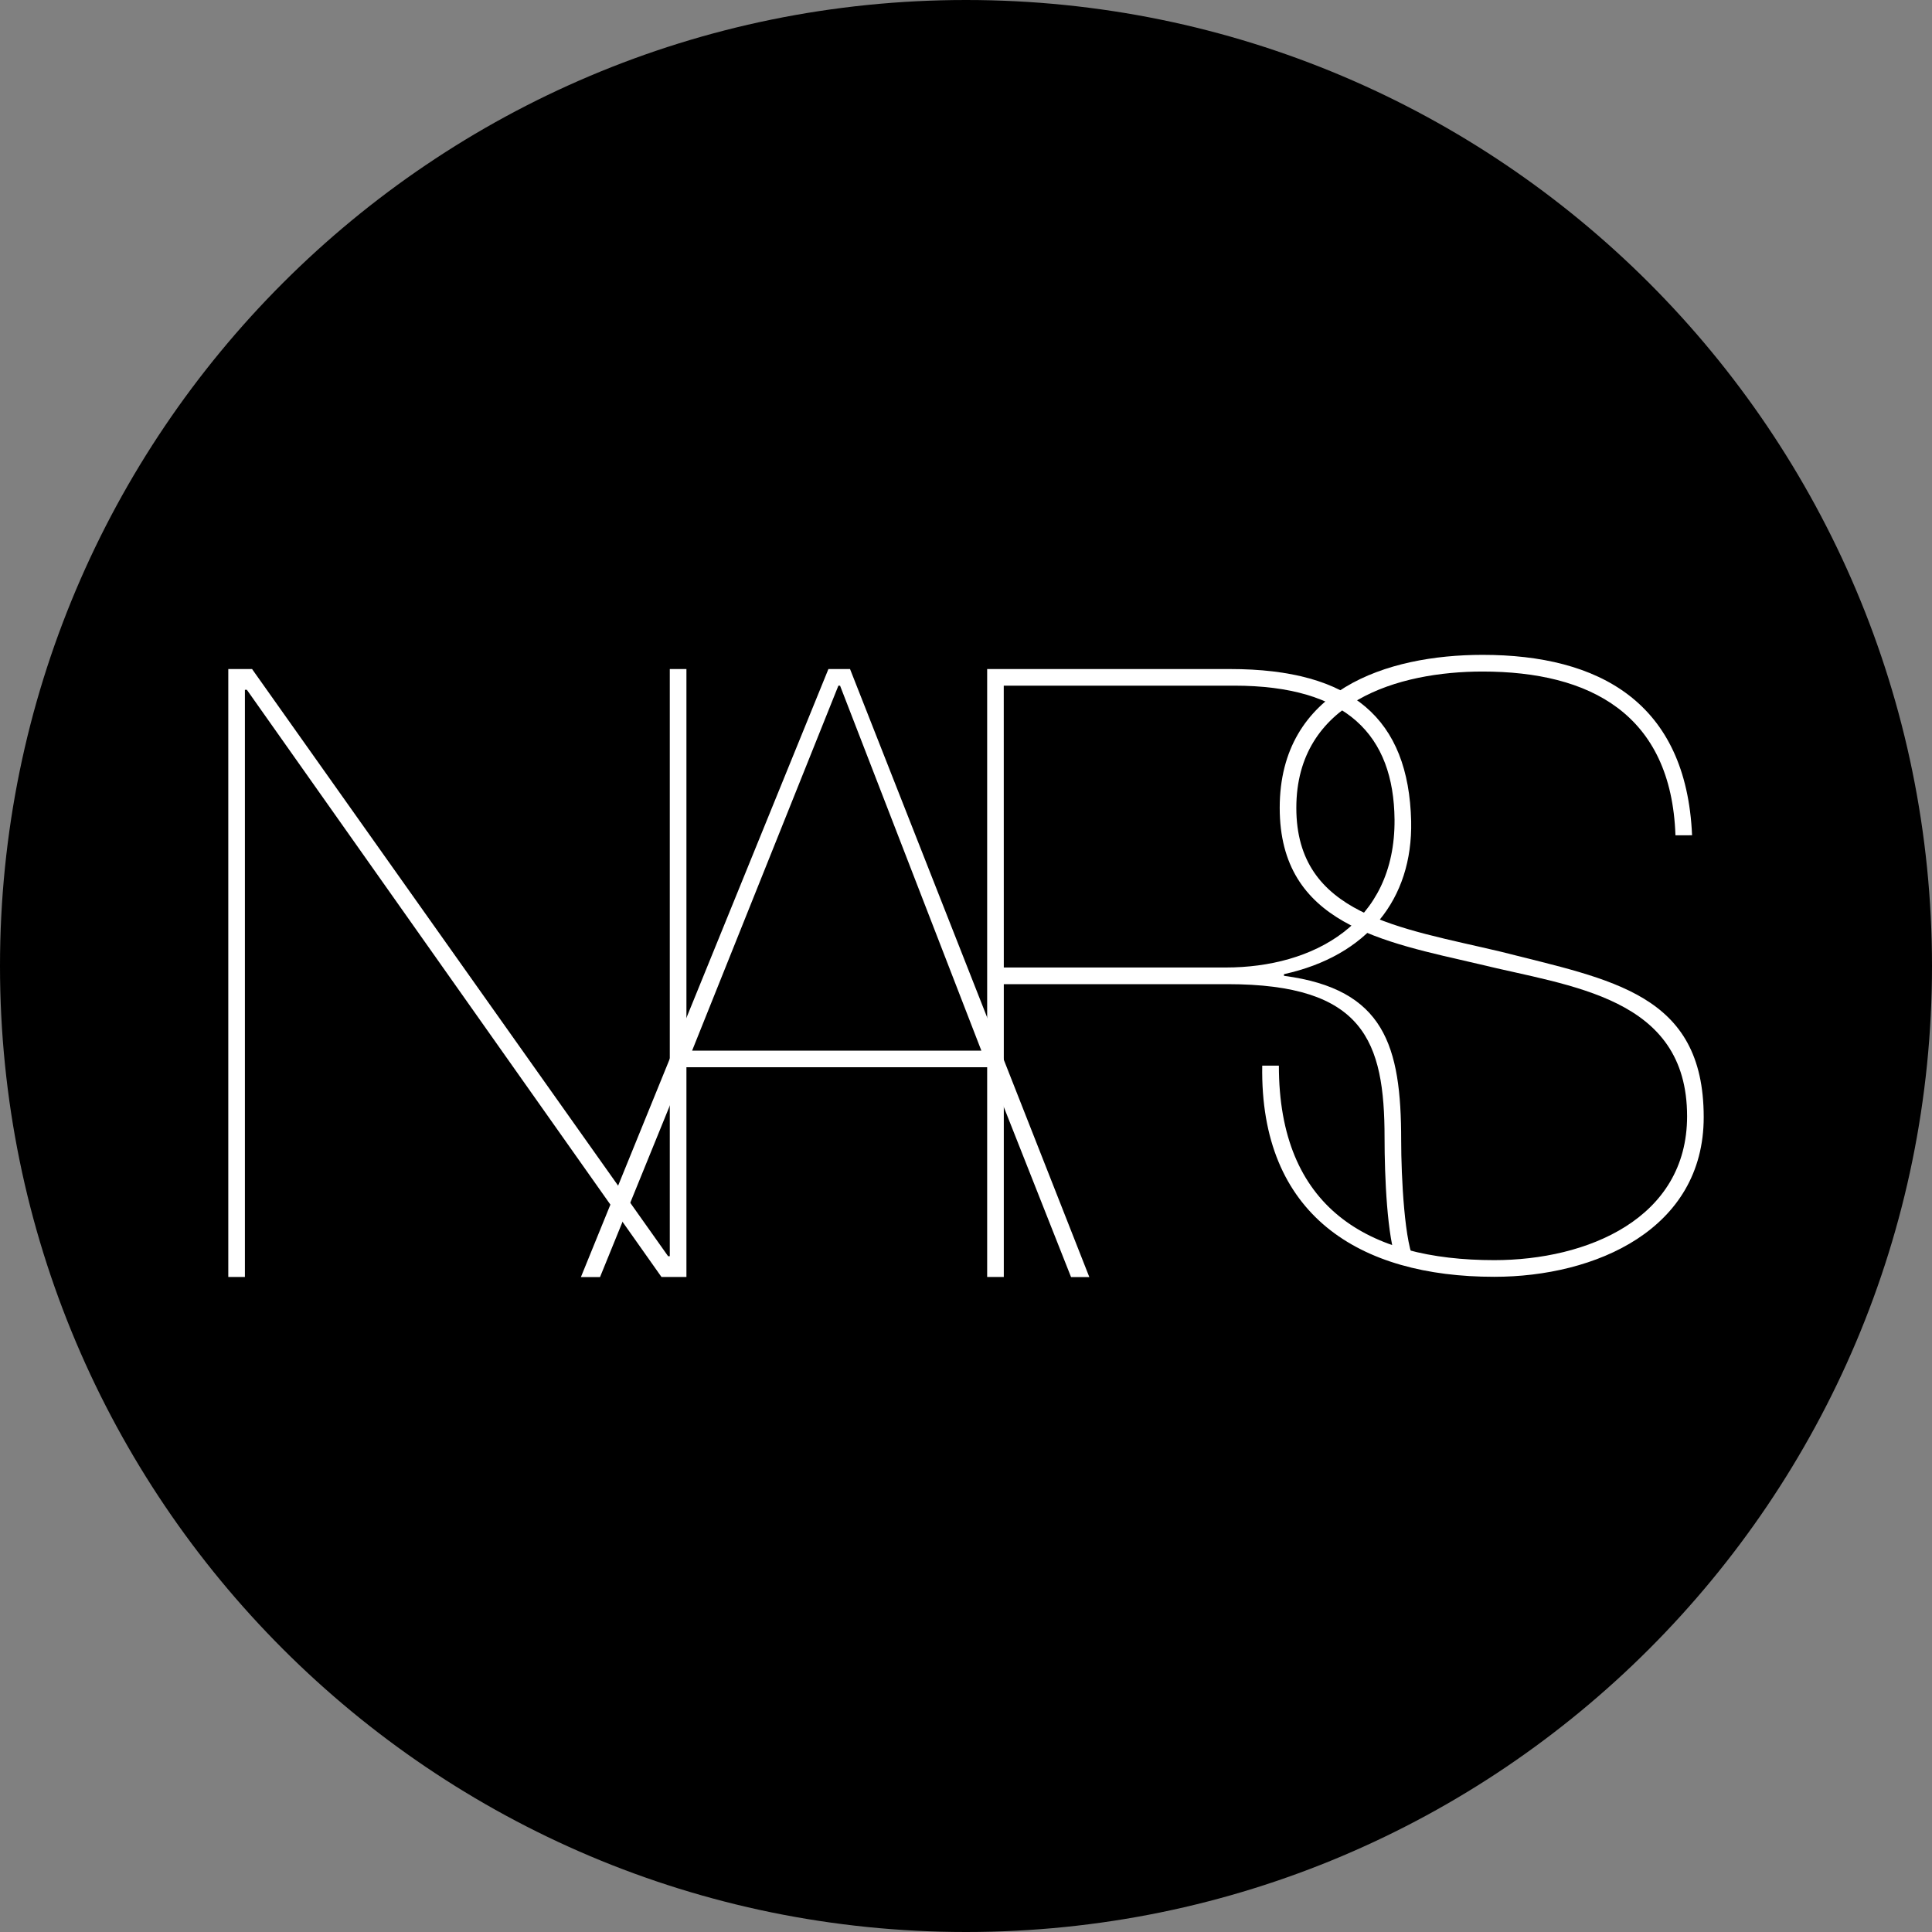 <svg xmlns="http://www.w3.org/2000/svg" fill="none" viewBox="0 0 85 85" height="85" width="85">
<rect x="0" y="0" width="85" height="85" fill="#808080" stroke="none"/>
<g clip-path="url(#clip0_626_818)">
<path fill="black" d="M42.5 85C65.972 85 85 65.972 85 42.5C85 19.028 65.972 0 42.5 0C19.028 0 0 19.028 0 42.5C0 65.972 19.028 85 42.5 85Z"></path>
<path fill="white" d="M10.861 30.349H10.775V56.181H10.044V29.435H11.092V29.438L29.394 55.268H29.468V29.435H30.2V56.181H29.102L10.862 30.35L10.861 30.349Z"></path>
<path fill="white" d="M43.176 46.224L36.959 30.166H36.886L30.45 46.224H43.176ZM30.155 46.955L26.398 56.187H25.557L36.447 29.435H37.398L47.926 56.187H47.122L43.472 46.955H30.155Z"></path>
<path fill="white" d="M44.163 42.566H53.929C57.77 42.566 61.391 40.627 61.354 36.054C61.317 32.36 59.27 30.166 54.294 30.166H44.161L44.163 42.566ZM44.163 56.181H43.431V29.435H54.111C59.488 29.435 61.976 31.629 62.085 36.129C62.158 39.568 60.146 42.054 56.49 42.859V42.932C60.915 43.517 61.646 46.005 61.646 50.175C61.646 51.747 61.793 54.82 62.268 55.551H61.464C61.025 54.453 60.915 51.747 60.915 50.065C60.915 45.785 60.001 43.299 54.002 43.299H44.163V56.181Z"></path>
<path fill="white" d="M73.713 36.75C73.53 31.409 69.944 29.545 65.227 29.545C61.533 29.545 57.033 30.862 57.033 35.544C57.033 40.264 61.568 40.811 66.031 41.871C70.895 43.114 74.956 43.701 74.956 49.151C74.956 54.088 70.201 56.174 65.739 56.174C59.813 56.174 55.424 53.467 55.533 46.883H56.265C56.265 53.138 60.178 55.441 65.739 55.441C69.835 55.441 74.225 53.612 74.225 49.112C74.225 43.846 69.103 43.407 65.08 42.419C60.837 41.431 56.302 40.662 56.302 35.542C56.302 30.349 61.021 28.811 65.227 28.811C70.348 28.811 74.189 30.896 74.444 36.748L73.713 36.75Z"></path>
</g>
<defs>
<clipPath id="clip0_626_818">
<rect fill="white" height="85" width="85"></rect>
</clipPath>
</defs>
</svg>
